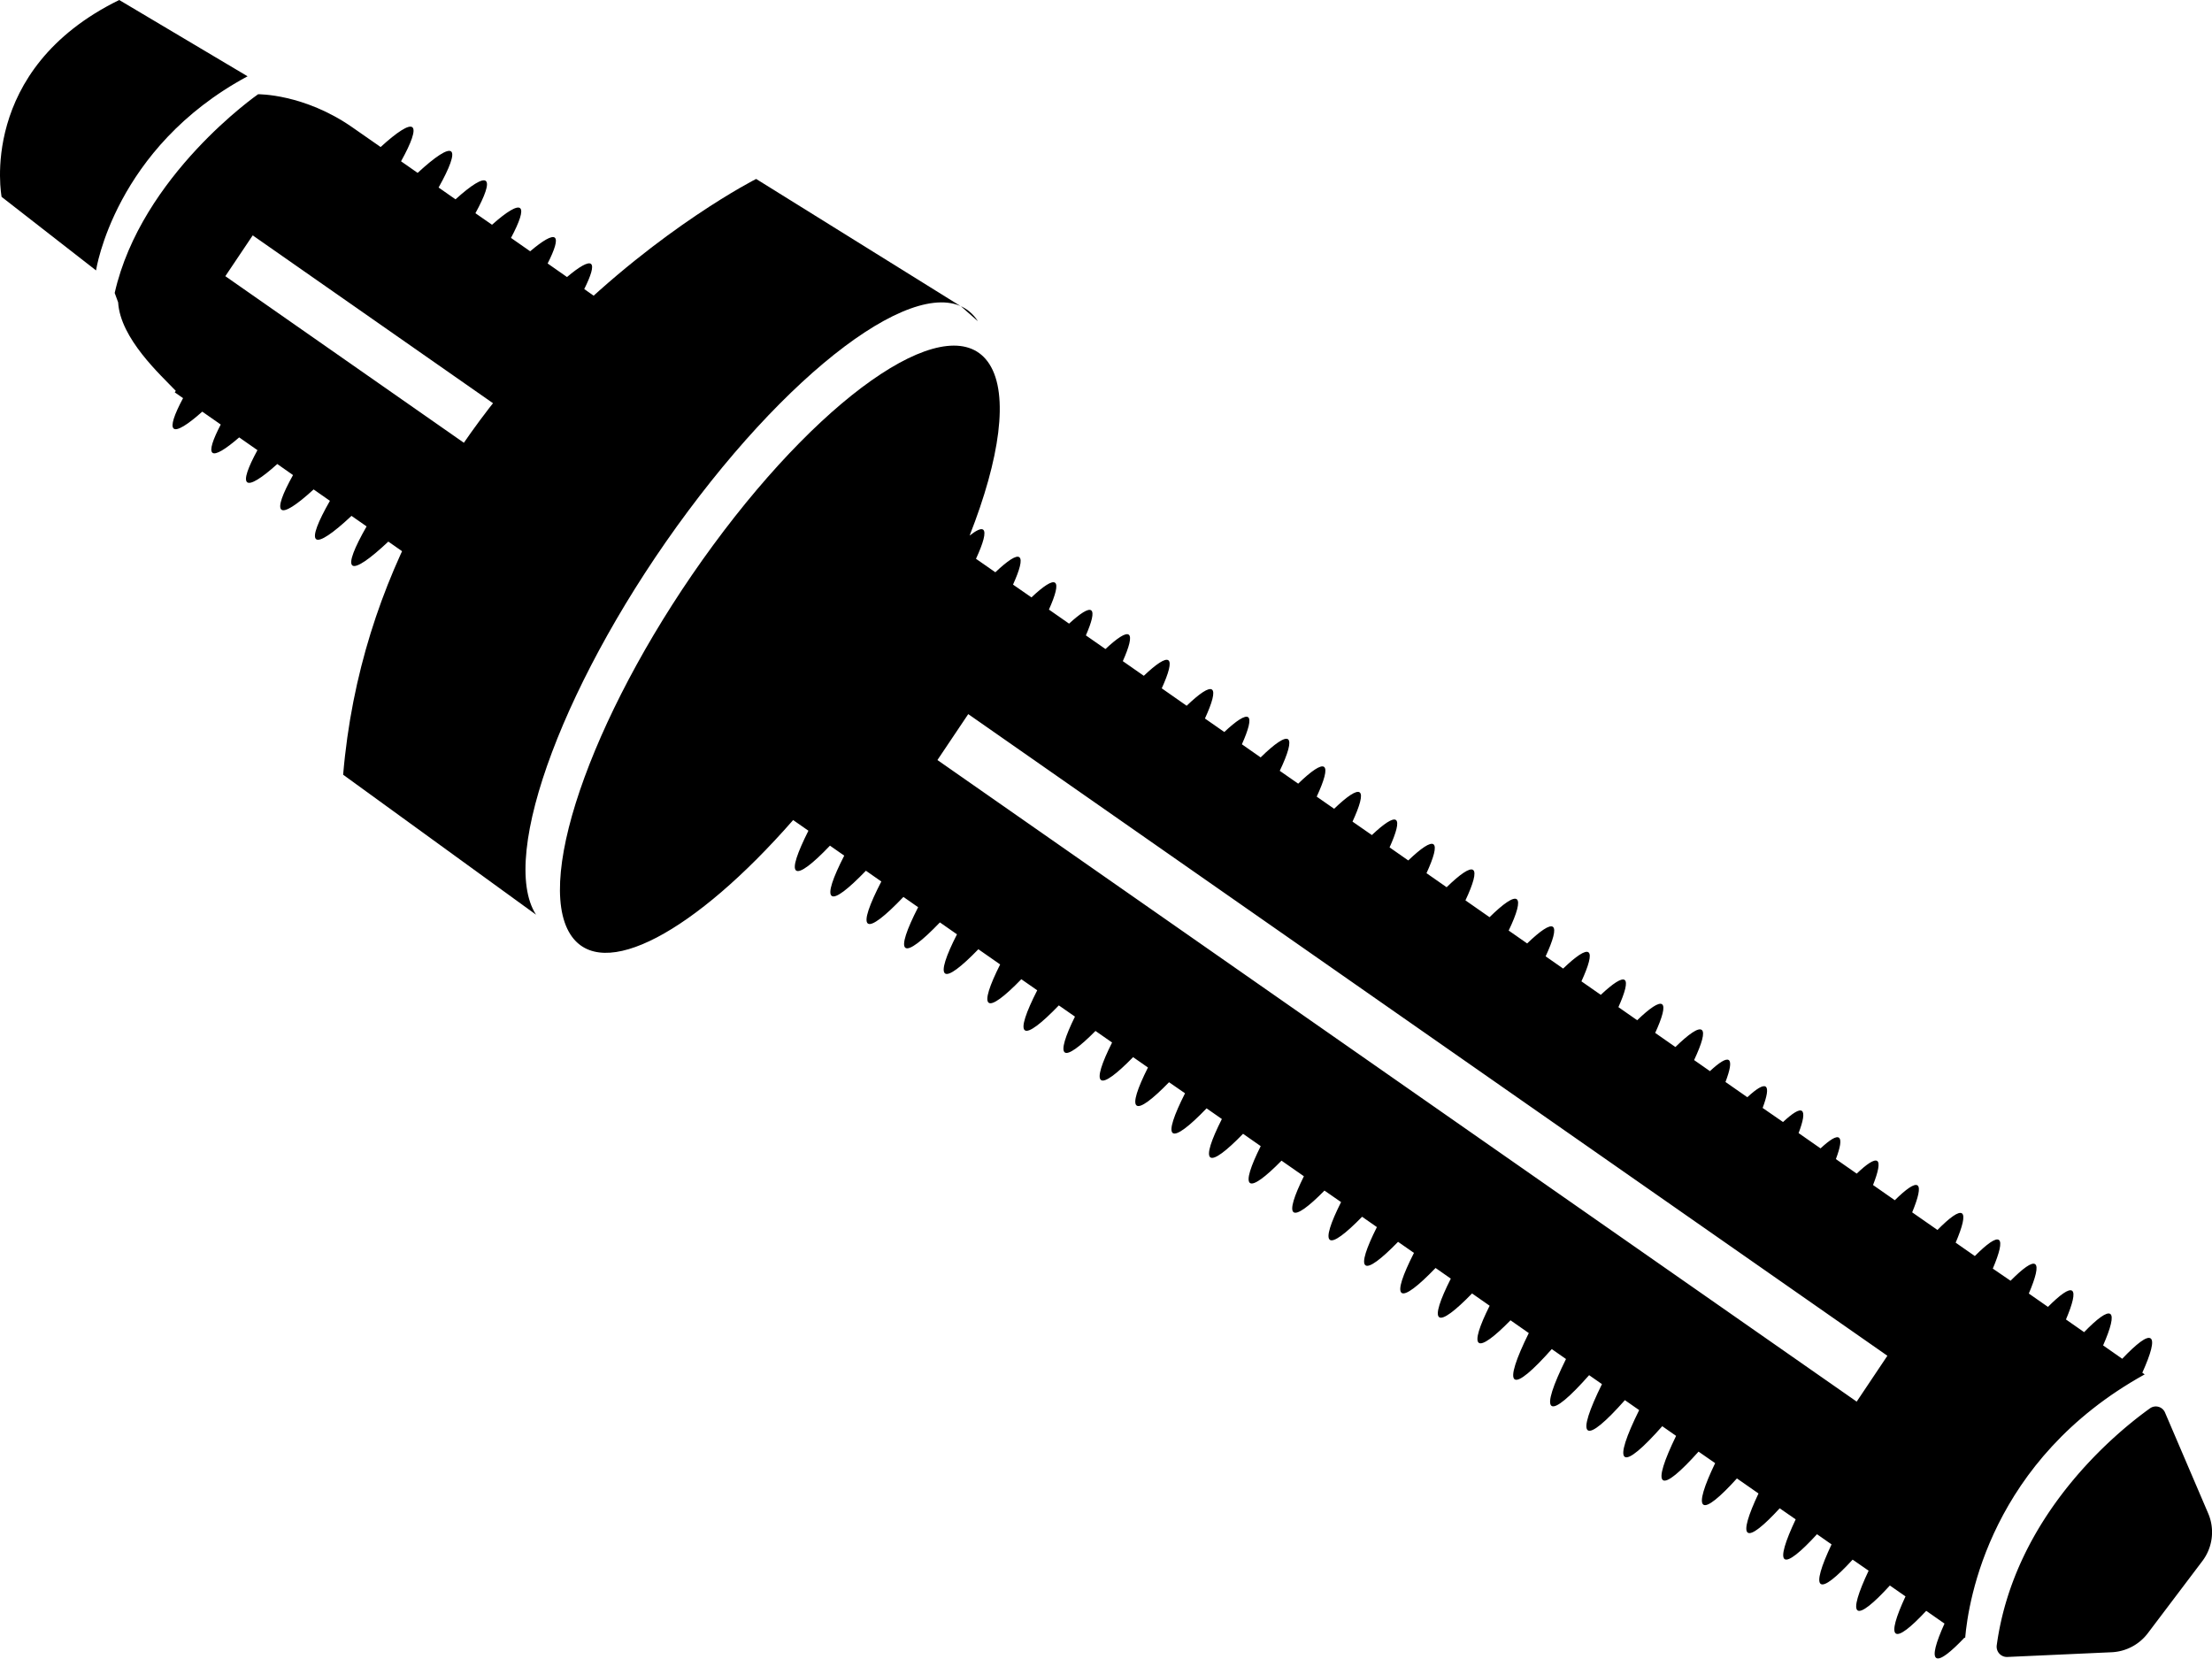 <svg xmlns="http://www.w3.org/2000/svg" viewBox="0 0 799.66 599.59"><title>Borging</title><g class="nc-icon-wrapper"><defs></defs><path class="cls-1" d="M288.37 492.55l34.14 26.59s6.6-44.29 54.78-70.18l-46.4-27.58c-51.39 25.16-42.52 71.17-42.52 71.17z" transform="translate(-287.79 -421.38)" fill="#000000"></path><path class="cls-1" d="M514.24 526.84c-1.42 0-4 1.6-7.45 4.51l-7.79-5.47c2.42-4.85 3.49-8.22 2.45-9.09s-4.27 1-8.68 4.74l-7-4.9c2.53-5 3.65-8.46 2.58-9.34s-4.36 1.08-8.9 4.93l-6.93-4.84c3.1-5.83 4.46-9.79 3.29-10.75s-4.9 1.31-10.15 6l-6-4.17c3.49-6.4 5-10.66 3.75-11.67s-5.23 1.48-10.95 6.65l-6.11-4.27c4-7.15 5.83-12 4.52-13.05s-5.81 1.93-12.1 7.76l-6-4.19c3.76-6.77 5.36-11.26 4.09-12.31s-5.5 1.69-11.47 7.15l-10.16-7.08c-17.55-12.25-34.14-12-34.14-12s-42.19 29.27-51.84 71.83l1.25 3.4c.79 13.09 15.32 26.21 20.84 32l-.37.55 3 2.08c-3.18 5.95-4.57 10-3.39 11s5-1.35 10.33-6.12l6.68 4.66c-2.86 5.5-4.13 9.27-3 10.2s4.7-1.23 9.66-5.55l6.61 4.61c-3.46 6.35-4.95 10.59-3.72 11.6s5.21-1.46 10.89-6.59l5.69 4c-3.83 6.87-5.49 11.44-4.2 12.5s5.58-1.75 11.64-7.31l5.9 4.12c-4.33 7.58-6.36 12.74-5 13.86s6.15-2.18 12.8-8.42l5.46 3.81c-4.42 7.72-6.52 13-5.15 14.11s6.25-2.25 13-8.62l6.12 4.27c-4.52 7.84-6.68 13.21-5.29 14.35s6.35-2.32 13.22-8.82l1.71 1.2m22.57-60.69l-9.9 14.74-87.35-61 9.9-14.75z" transform="translate(-287.79 -421.38)" fill="#000000"></path><path class="cls-1" d="M635.26 532.17l-74.12-46.1s-137 69.29-149.3 215.38l69.73 50.6c-13.75-21.36 10.86-86.7 55-145.95s91-90 104.75-68.59" transform="translate(-287.79 -421.38)" fill="#000000"></path><path class="cls-1" d="M545.57 618.5c-41.83 56.93-64.92 119.92-51.57 140.68 11.29 17.57 45.06-.81 80.52-41.34l5.52 3.85c-4 8-5.88 13.33-4.44 14.4s6-2.46 12.23-9l5.16 3.61c-4.1 8-6 13.49-4.53 14.56s6-2.51 12.37-9.1l5.57 3.89c-4.33 8.39-6.35 14.09-4.87 15.19s6.27-2.7 12.86-9.61l5.32 3.72c-4.15 8.11-6.05 13.61-4.6 14.68s6.09-2.54 12.47-9.19l6.17 4.31c-4 7.82-5.73 13.09-4.32 14.14s5.88-2.37 12.05-8.75l7.88 5.5c-3.85 7.66-5.55 12.8-4.15 13.84s5.76-2.28 11.8-8.5l5.75 4c-4.07 8-5.92 13.4-4.48 14.46s6-2.47 12.29-9l5.83 4.06c-3.55 7.19-5 11.94-3.69 12.94s5.42-2 11.11-7.76l6 4.18c-3.76 7.51-5.4 12.54-4 13.57s5.66-2.2 11.6-8.28l5.37 3.75c-3.82 7.6-5.5 12.7-4.1 13.74s5.72-2.25 11.72-8.42l5.78 4c-4 7.94-5.86 13.31-4.43 14.37s6-2.44 12.22-8.93l5.53 3.86c-3.87 7.67-5.58 12.82-4.17 13.86s5.77-2.28 11.83-8.52l6.38 4.46c-3.68 7.38-5.26 12.31-3.89 13.32s5.57-2.11 11.41-8.07l8.09 5.64c-3.58 7.23-5.08 12-3.73 13s5.45-2 11.17-7.82l6 4.16c-3.79 7.55-5.45 12.61-4.06 13.64s5.69-2.21 11.66-8.34l5.35 3.74c-3.84 7.64-5.54 12.77-4.14 13.81s5.75-2.27 11.79-8.48l5.75 4c-4.06 8-5.91 13.38-4.47 14.45s6-2.47 12.28-9l5.51 3.85c-3.89 7.71-5.62 12.9-4.21 13.94s5.8-2.31 11.89-8.58l6.36 4.44c-3.71 7.43-5.3 12.38-3.93 13.4s5.6-2.14 11.47-8.14l6.61 4.62c-4.58 9.28-6.71 15.61-5.12 16.72s6.59-3.21 13.43-10.93l5.14 3.59c-4.65 9.41-6.83 15.82-5.23 16.94s6.67-3.27 13.59-11.1l4.64 3.24c-4.57 9.27-6.7 15.58-5.11 16.69s6.59-3.2 13.4-10.9l5.16 3.6c-4.65 9.39-6.82 15.78-5.22 16.9s6.66-3.26 13.57-11.08l5 3.5c-4.31 8.87-6.3 14.9-4.76 16s6.34-3 12.88-10.31l6 4.17c-4 8.31-5.76 13.93-4.27 15s6-2.69 12.14-9.48l7.8 5.44c-3.71 7.88-5.32 13.16-3.88 14.16s5.69-2.43 11.54-8.8l5.78 4c-3.77 8-5.43 13.36-4 14.37s5.76-2.5 11.7-9l5.27 3.68c-3.77 7.98-5.37 13.3-3.91 14.3s5.68-2.43 11.53-8.79l5.78 4c-3.77 8-5.41 13.33-4 14.35s5.75-2.49 11.68-9l5.65 3.94c-3.47 7.48-4.91 12.44-3.51 13.41s5.41-2.18 11-8.19l6.61 4.61c-3.16 7-4.36 11.48-3 12.42s5-1.84 10.25-7.37l.22.16c1.14-13.52 9.18-64.45 64.9-95.3l-.86-.6c3.15-7 4.36-11.48 3-12.42s-5 1.85-10.26 7.37l-6.91-4.83c2.76-6.3 3.85-10.49 2.59-11.37s-4.7 1.67-9.46 6.58l-6.56-4.58c2.42-5.71 3.39-9.57 2.2-10.4s-4.37 1.49-8.71 5.85l-6.92-4.83c2.49-5.84 3.49-9.77 2.28-10.62s-4.44 1.53-8.88 6l-6.42-4.39c2.41-5.69 3.38-9.54 2.19-10.37s-4.36 1.48-8.69 5.83l-6.93-4.84c2.48-5.82 3.48-9.75 2.27-10.59s-4.43 1.52-8.85 6l-9.14-6.37c2.2-5.32 3.07-8.94 1.93-9.74s-4.14 1.34-8.21 5.36l-7.87-5.5c1.86-4.72 2.57-8 1.5-8.7s-3.76 1.1-7.4 4.58l-7.53-5.25c1.58-4.2 2.11-7 1.11-7.73s-3.39.84-6.66 3.86L938 831c1.64-4.31 2.21-7.24 1.2-8s-3.49.9-6.83 4l-7.37-5.09c1.57-4.18 2.1-7 1.1-7.7s-3.38.83-6.63 3.83l-7.9-5.51c1.63-4.3 2.2-7.21 1.19-7.92s-3.47.89-6.81 4l-5.72-4c2.8-6 4-10 2.74-10.91s-4.68 1.5-9.51 6.19l-7.3-5.1c2.58-5.64 3.66-9.48 2.49-10.35s-4.49 1.41-9 5.77l-6.79-4.74c2.39-5.33 3.39-9 2.26-9.82s-4.3 1.3-8.63 5.38l-7-4.88c2.63-5.73 3.73-9.61 2.55-10.49s-4.54 1.43-9.16 5.87l-6.33-4.42c2.7-5.83 3.82-9.77 2.63-10.66s-4.6 1.46-9.31 6l-6.68-4.66c3-6.24 4.16-10.4 2.92-11.32s-4.83 1.57-9.84 6.49l-8.71-6.08c2.82-6 4-10.1 2.77-11s-4.71 1.52-9.57 6.25l-7.28-5.08c2.61-5.69 3.71-9.55 2.53-10.43s-4.52 1.42-9.12 5.83l-6.76-4.72c2.43-5.38 3.44-9.06 2.3-9.9s-4.33 1.31-8.7 5.44l-7-4.86c2.67-5.78 3.78-9.69 2.59-10.57s-4.57 1.45-9.23 5.93l-6.3-4.39c2.73-5.89 3.86-9.86 2.66-10.75s-4.62 1.48-9.36 6.06l-6.66-4.64c3-6.29 4.2-10.48 3-11.4s-4.86 1.59-9.91 6.55l-6.78-4.74c2.38-5.32 3.38-9 2.25-9.8s-4.3 1.3-8.61 5.36l-7-4.88c2.62-5.71 3.72-9.59 2.54-10.46s-4.53 1.42-9.15 5.85l-9-6.3c2.5-5.52 3.55-9.28 2.4-10.14s-4.42 1.36-8.89 5.61l-7.59-5.3c2.31-5.18 3.27-8.74 2.15-9.57s-4.21 1.25-8.42 5.19l-7.08-4.93c2.13-4.89 3-8.25 1.92-9.05s-4 1.13-8 4.8l-7.28-5.08c2.36-5.27 3.34-8.87 2.21-9.71s-4.26 1.28-8.53 5.3l-6.66-4.62c2.42-5.37 3.43-9 2.29-9.89s-4.33 1.32-8.68 5.43l-7-4.87c2.66-5.76 3.76-9.66 2.58-10.54-.78-.58-2.53.31-4.88 2.14 10.93-27.77 14.26-50.91 7.14-62-13.32-20.75-58.04 8.57-99.88 65.5zm424.53 293L959 928.08 626.68 696.14l11.14-16.6z" transform="translate(-287.79 -421.38)" fill="#000000"></path><path class="cls-1" d="M1013.4 1020.39l37.83-1.71a17.4 17.4 0 0 0 13.11-7l19.66-26.01a17.28 17.28 0 0 0 2.08-17.17l-15.6-36.44a3.61 3.61 0 0 0-5.44-1.56c-11.92 8.52-48.92 38.48-55.4 85.6a3.72 3.72 0 0 0 3.76 4.29z" transform="translate(-287.79 -421.38)" fill="#000000"></path></g></svg>